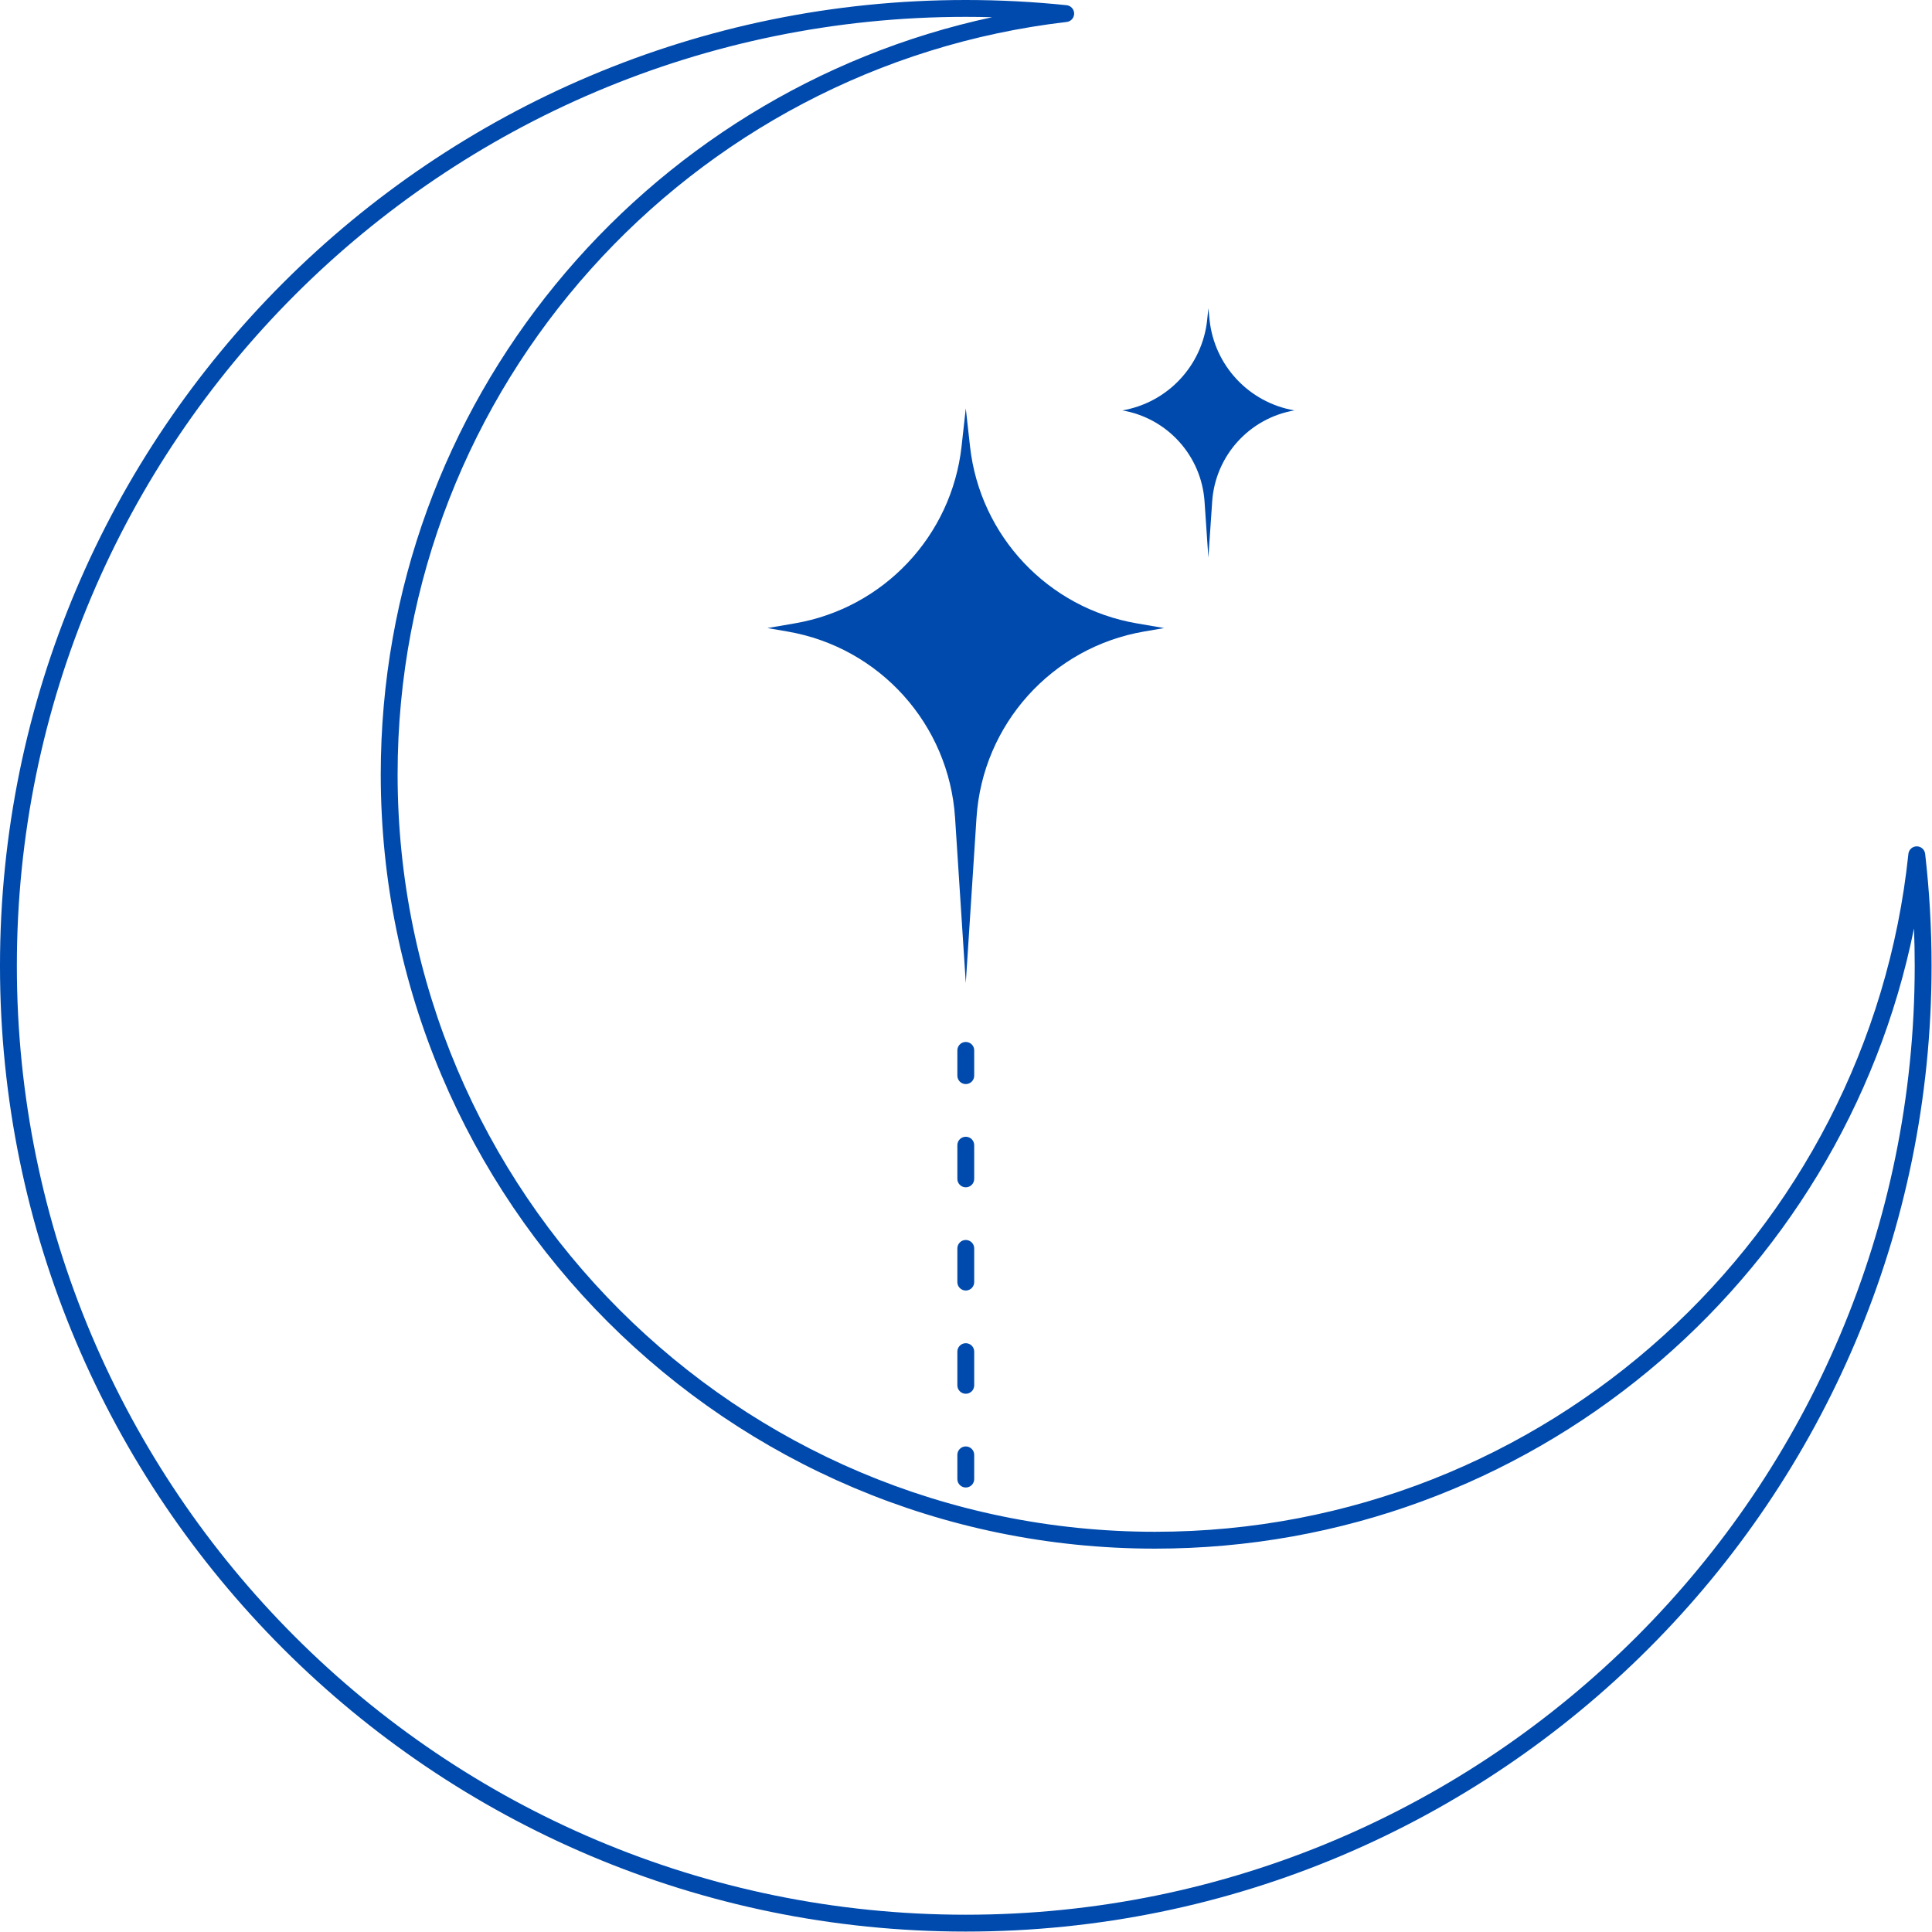<?xml version="1.0" encoding="UTF-8" standalone="no"?><svg xmlns="http://www.w3.org/2000/svg" xmlns:xlink="http://www.w3.org/1999/xlink" clip-rule="evenodd" fill="#000000" fill-rule="evenodd" height="143.3" preserveAspectRatio="xMidYMid meet" stroke-linejoin="round" stroke-miterlimit="2" version="1" viewBox="0.0 -0.0 143.3 143.3" width="143.3" zoomAndPan="magnify"><g fill="#004aad" id="change1_1"><path d="M142.791,63.328c-0.037,-0.316 -0.306,-0.555 -0.624,-0.553c-0.319,0.002 -0.585,0.243 -0.618,0.56c-2.955,28.239 -26.862,50.28 -55.876,50.28c-31.008,-0 -56.182,-25.175 -56.182,-56.183c-0,-28.79 21.702,-52.552 49.628,-55.803c0.317,-0.037 0.555,-0.306 0.553,-0.625c-0.002,-0.318 -0.243,-0.585 -0.56,-0.618c-2.456,-0.255 -4.952,-0.386 -7.478,-0.386c-39.536,-0 -71.634,32.098 -71.634,71.634c0,39.536 32.098,71.634 71.634,71.634c39.536,0 71.634,-32.098 71.634,-71.634c0,-2.811 -0.162,-5.584 -0.477,-8.306Zm-0.826,5.536c0.035,0.919 0.053,1.843 0.053,2.77c0,38.846 -31.538,70.384 -70.384,70.384c-38.846,0 -70.384,-31.538 -70.384,-70.384c-0,-38.846 31.538,-70.384 70.384,-70.384c0.654,-0 1.306,0.009 1.955,0.027c-25.906,5.558 -45.348,28.604 -45.348,56.155c-0,31.698 25.734,57.433 57.432,57.433c27.781,-0 50.981,-19.768 56.291,-45.995l0.001,-0.006Z"/><path d="M71.634,30.29c0,0 0.13,1.164 0.314,2.821c0.738,6.641 5.781,11.994 12.367,13.125c1.22,0.21 2.032,0.349 2.032,0.349c-0,0 -0.577,0.1 -1.49,0.256c-6.839,1.176 -11.979,6.888 -12.428,13.813c-0.395,6.09 -0.795,12.255 -0.795,12.255c0,0 -0.4,-6.165 -0.795,-12.255c-0.449,-6.925 -5.589,-12.637 -12.428,-13.813c-0.912,-0.156 -1.489,-0.256 -1.489,-0.256c-0,0 0.811,-0.139 2.031,-0.349c6.586,-1.131 11.629,-6.484 12.368,-13.125c0.184,-1.657 0.313,-2.821 0.313,-2.821Z"/><path d="M89.627,22.868c-0,0 0.033,0.327 0.086,0.834c0.349,3.405 2.923,6.159 6.296,6.739c0,0 0,0 0,0c0,0 0,0 -0.001,0c-3.347,0.576 -5.867,3.367 -6.098,6.756c-0.149,2.187 -0.283,4.16 -0.283,4.16c-0,0 -0.135,-1.973 -0.284,-4.16c-0.231,-3.389 -2.75,-6.18 -6.098,-6.756c-0,0 -0.001,0 -0.001,0c0,0 0.001,0 0.001,-0c3.373,-0.58 5.947,-3.334 6.296,-6.739c0.052,-0.507 0.086,-0.834 0.086,-0.834Z"/><path d="M71.009,107.909c0,1.134 0,1.797 0,1.797c0,0.345 0.28,0.625 0.625,0.625c0.345,-0 0.625,-0.28 0.625,-0.625c0,-0 0,-0.663 0,-1.797c0,-0.345 -0.28,-0.625 -0.625,-0.625c-0.345,-0 -0.625,0.28 -0.625,0.625Zm0,-7.656c0,0.868 0,1.706 0,2.5c0,0.345 0.28,0.625 0.625,0.625c0.345,-0 0.625,-0.28 0.625,-0.625c0,-0.794 0,-1.632 0,-2.5c0,-0.345 -0.28,-0.625 -0.625,-0.625c-0.345,-0 -0.625,0.28 -0.625,0.625Zm0,-7.657c0,0.832 0,1.669 0,2.5c0,0.345 0.28,0.625 0.625,0.625c0.345,0 0.625,-0.28 0.625,-0.625c0,-0.831 0,-1.668 0,-2.5c0,-0.344 -0.28,-0.625 -0.625,-0.625c-0.345,0 -0.625,0.281 -0.625,0.625Zm0,-7.656c0,0.794 0,1.632 0,2.5c0,0.345 0.28,0.625 0.625,0.625c0.345,0 0.625,-0.28 0.625,-0.625c0,-0.868 0,-1.706 0,-2.5c0,-0.345 -0.28,-0.625 -0.625,-0.625c-0.345,0 -0.625,0.28 -0.625,0.625Zm0,-7.031c0,-0 0,0.693 0,1.875c0,0.345 0.28,0.625 0.625,0.625c0.345,-0 0.625,-0.28 0.625,-0.625c0,-1.182 0,-1.875 0,-1.875c0,-0.345 -0.28,-0.625 -0.625,-0.625c-0.345,-0 -0.625,0.28 -0.625,0.625Z"/></g></svg>